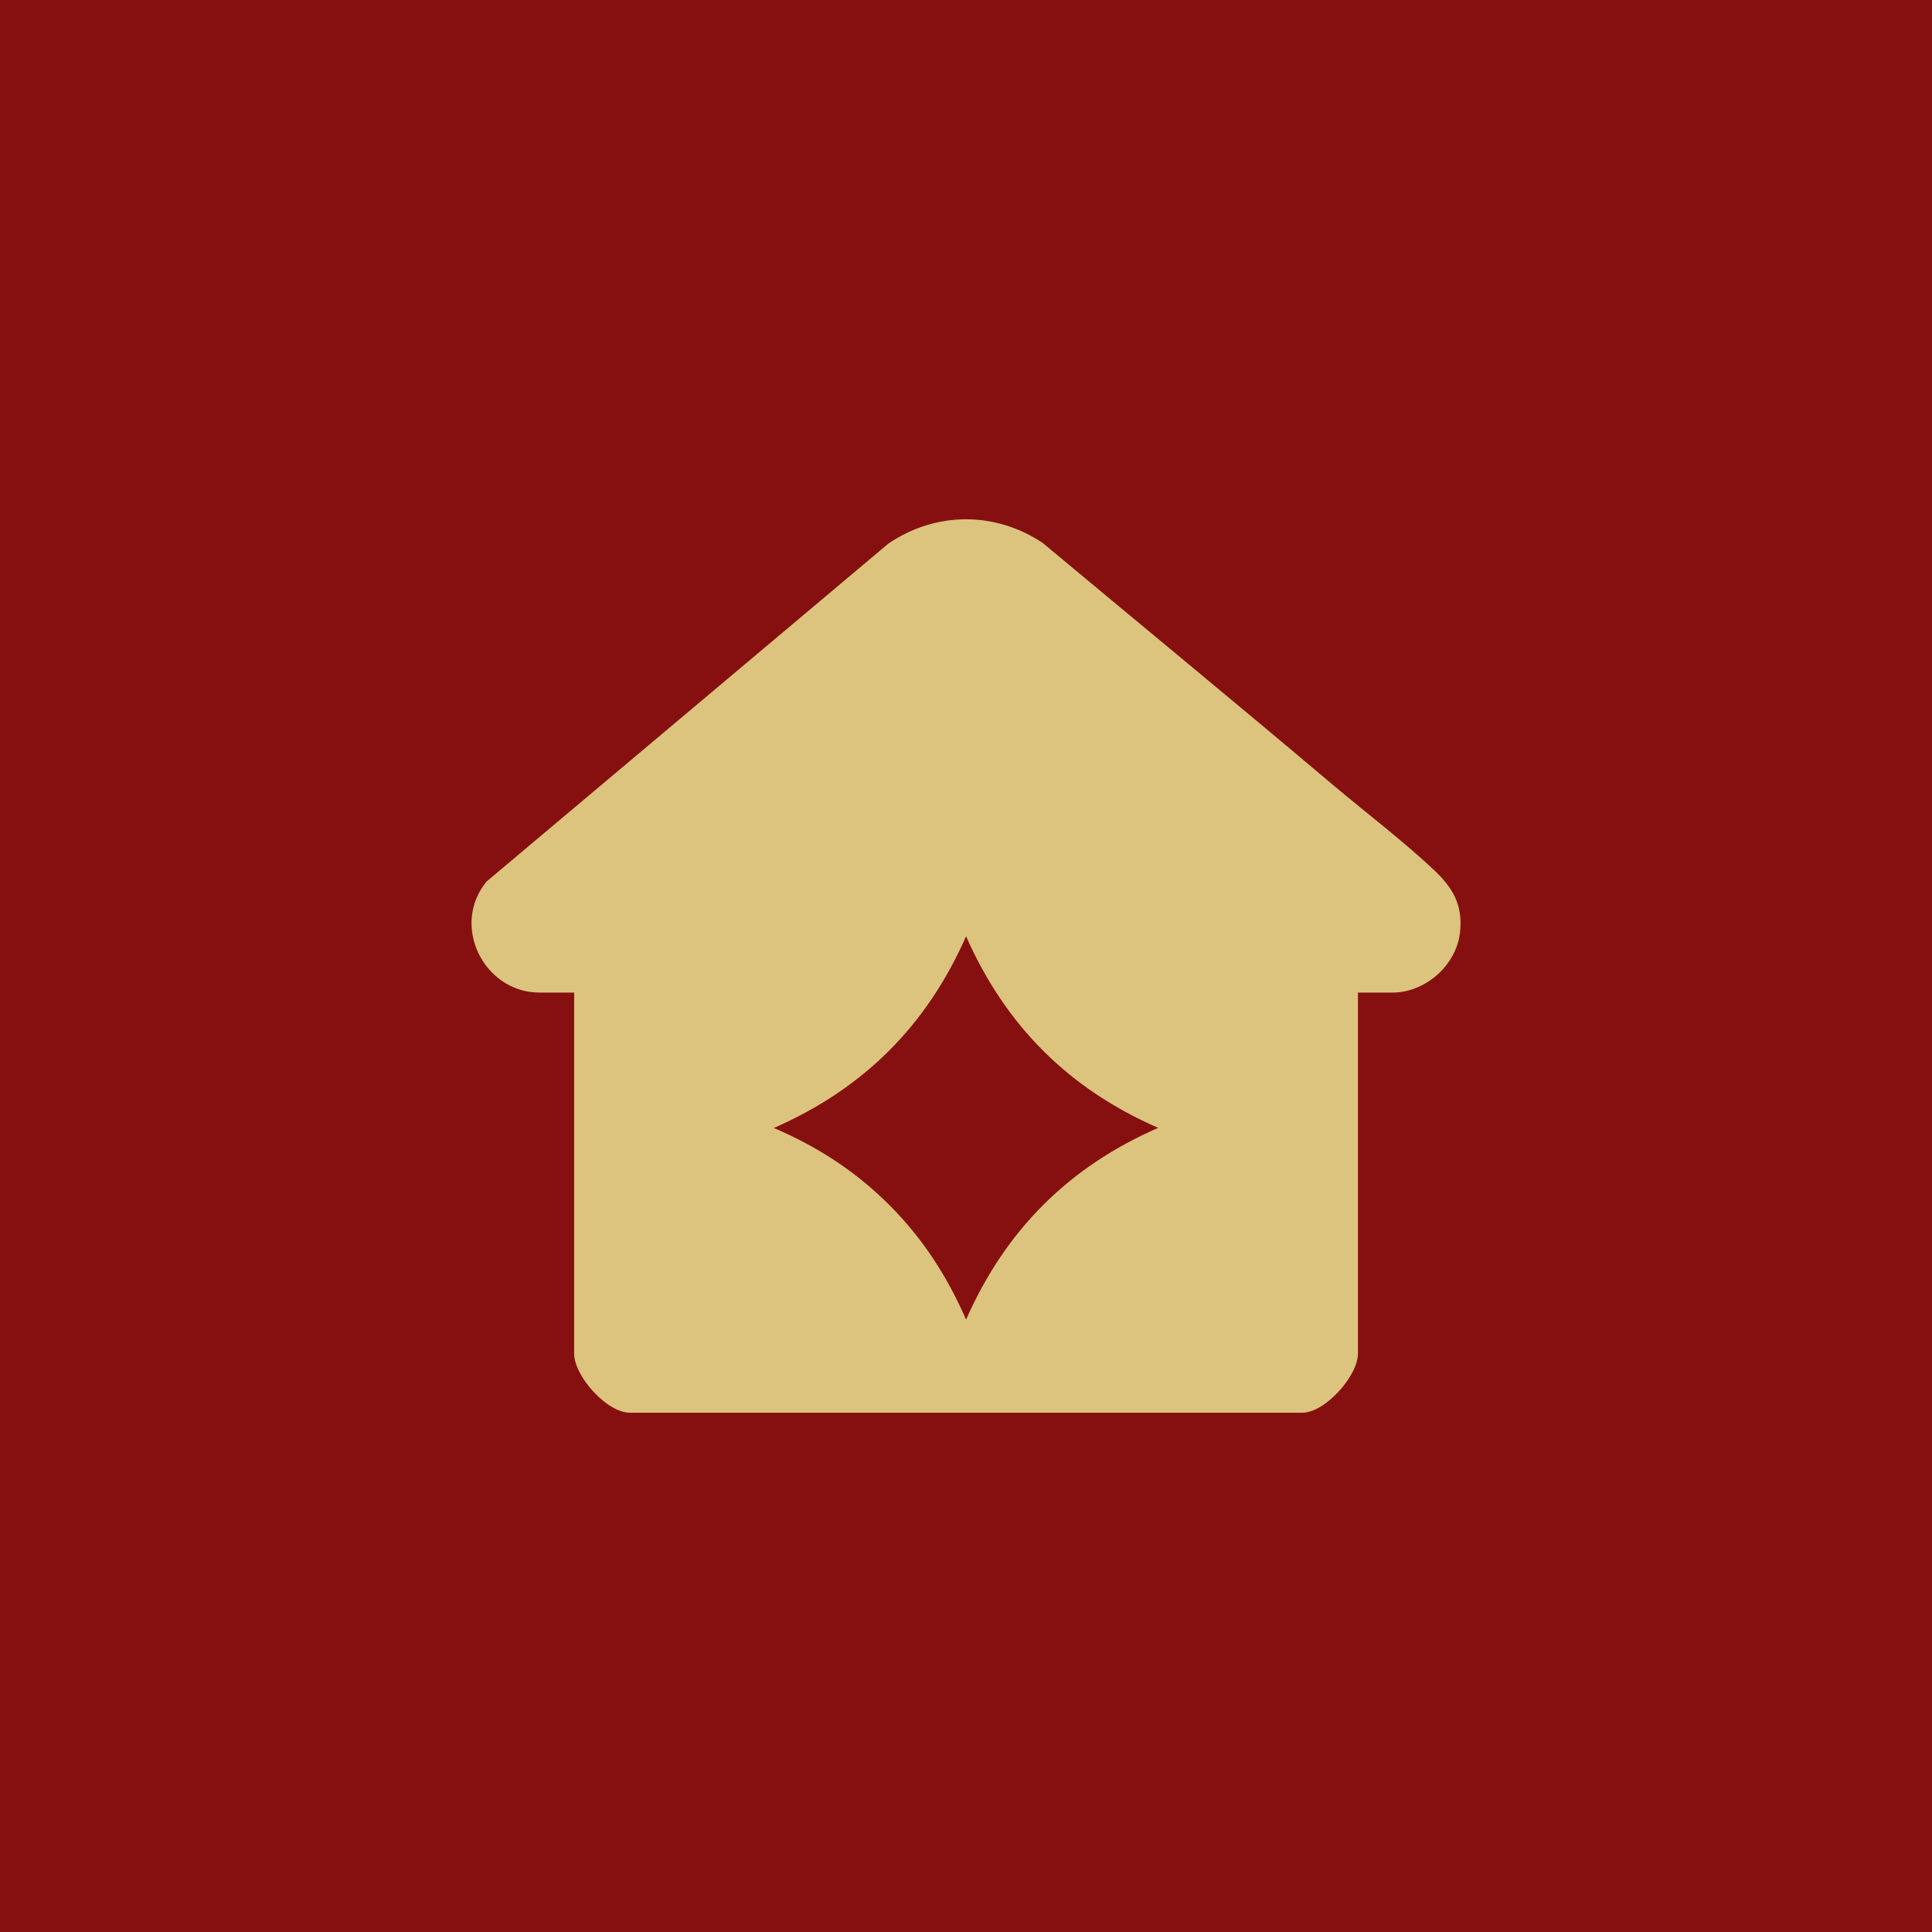 <?xml version="1.0" encoding="UTF-8"?>
<svg id="Layer_1" xmlns="http://www.w3.org/2000/svg" version="1.1" viewBox="0 0 807.73 807.73">
  <!-- Generator: Adobe Illustrator 29.8.1, SVG Export Plug-In . SVG Version: 2.1.1 Build 2)  -->
  <defs>
    <style>
      .st0 {
        fill: #dcc47e;
      }

      .st1 {
        fill: #861010;
      }
    </style>
  </defs>
  <rect class="st1" width="807.73" height="807.73"/>
  <path class="st0" d="M599.46,363.68c-12.8-12.08-28.8-24.22-42.47-35.77-40.16-33.92-80.79-67.32-121.15-100.99-19.99-13.2-44.51-13.08-64.37.3l-167.97,141.26c-15.18,18.21-1.39,46.5,22.15,46.5h14.39v150.93c0,9.44,13.71,24.72,23.25,24.72h281.19c9.43,0,23.25-15.33,23.25-24.72v-150.93h14.39c13.95,0,26.98-11.61,28.32-25.55,1.09-11.32-3.12-18.35-10.97-25.75ZM403.9,551.71c-8.07-18.53-18.54-34.44-32.27-48.1-13.64-13.57-29.4-24.05-48.13-32.02,37.51-16.4,63.91-42.74,80.4-80.15,16.5,37.4,42.96,63.81,80.32,80.1-37.34,16.28-63.82,42.68-80.32,80.17Z"/>
</svg>